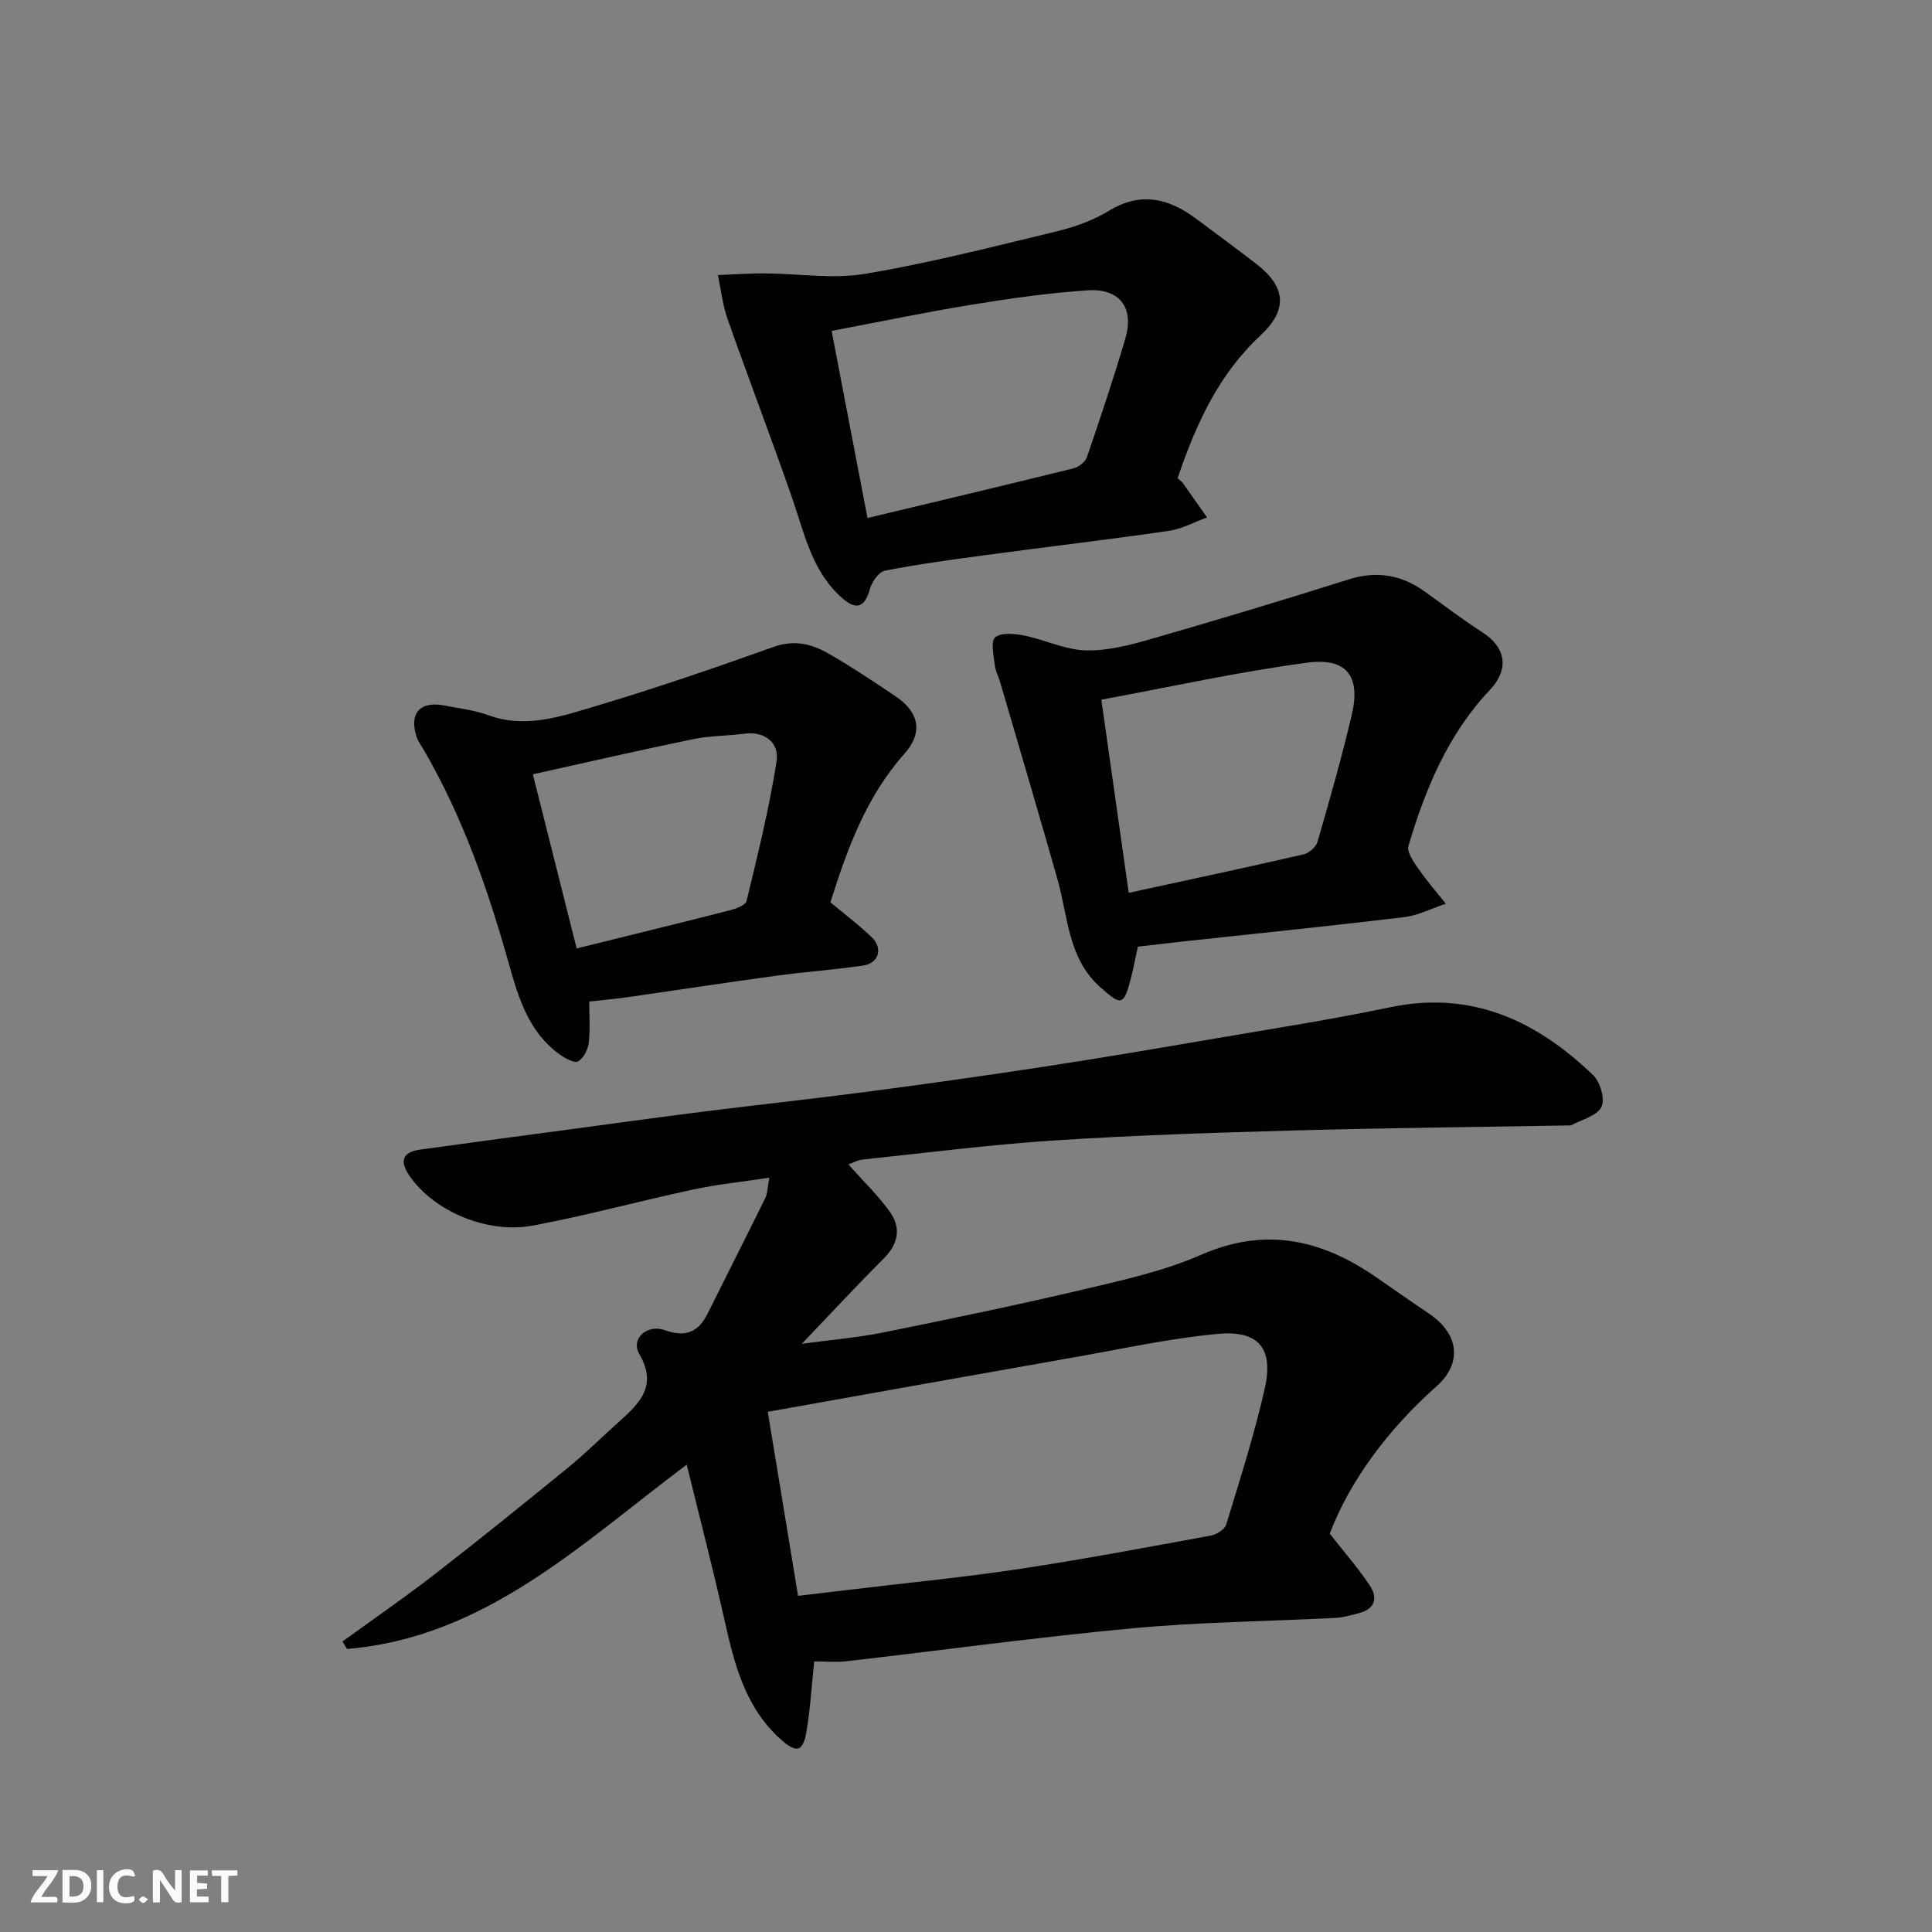 <svg enable-background="new 0 0 400 400" viewBox="0 0 400 400" xmlns="http://www.w3.org/2000/svg"><rect x="0" y="0" width="400" height="400" fill="#808080" stroke="none"/><g fill="#fafafb"><path d="m37.59 393.81c-.92.31-1.52.05-2-.78-.7-1.2-1.52-2.34-2.47-3.78v4.59c-.55.03-.95.05-1.41.07-.03-.37-.06-.64-.06-.91 0-1.91 0-3.81 0-5.7 1.13-.41 1.77-.03 2.29.91.62 1.11 1.38 2.14 2.31 3.19v-4.2h1.35v6.61z"/><path d="m12.94 393.88v-6.75c1.9.19 3.93-.54 5.37 1.29.8 1.01.78 2.88.03 3.97-1.37 1.97-3.4 1.51-5.4 1.49m1.45-1.22c2.04.12 2.92-.58 2.89-2.21-.03-1.51-.98-2.19-2.89-2z"/><path d="m11.81 393.87h-5.49c.68-2.18 2.47-3.48 3.51-5.45h-3.08v-1.21h5.29c-.71 2.13-2.44 3.48-3.47 5.51.86 0 1.63.04 2.39-.01.79-.05 1.14.21.85 1.16"/><path d="m39.33 393.86v-6.61h3.7v1.07h-2.22v1.52c.68.04 1.34.09 2.07.13v1.07c-.72.05-1.38.09-2.1.14v1.48h2.4v1.19h-3.85z"/><path d="m27.71 388.56c-1.15-.3-2.46-.61-3.1.64-.37.73-.41 1.93-.06 2.67.63 1.35 1.99.93 3.17.68.35.94-.01 1.32-.93 1.46-1.62.25-3.05-.27-3.76-1.48-.73-1.24-.6-3.03.31-4.17.88-1.11 2.71-1.7 4-1.16.32.13.44.74.65 1.12-.1.08-.19.16-.28.24"/><path d="m49.15 387.24v1.07c-.59.02-1.17.05-1.87.08v5.44h-1.48v-5.44h-1.85c-.05-.4-.08-.73-.13-1.15z"/><path d="m20.06 387.21h1.33v6.62h-1.33z"/><path d="m30.68 393.25c-.49.38-.8.79-1.05.76-.32-.05-.6-.45-.9-.7.26-.24.51-.64.8-.67.29-.04.62.3 1.15.61"/></g><path d="m175.65 241.09c3.09 3.47 6.18 6.42 8.6 9.83 2.31 3.25 1.78 6.56-1.21 9.56-5.55 5.56-10.9 11.32-17.03 17.74 6.09-.83 11.52-1.27 16.82-2.34 13.88-2.81 27.75-5.68 41.54-8.93 8.22-1.94 16.63-3.8 24.31-7.16 13.34-5.84 24.98-3.16 36.26 4.66 3.62 2.51 7.24 5.04 10.9 7.5 6.49 4.38 6.76 10.47 1.6 15.05-10.26 9.1-18.08 19.84-22.13 30.53 3.14 4 5.93 7.19 8.26 10.68 1.75 2.61 1.14 4.93-2.27 5.79-1.57.4-3.16.88-4.75.96-14.03.73-28.11.86-42.09 2.16-19.74 1.84-39.39 4.55-59.09 6.81-2.26.26-4.58.04-6.79.04-.55 5.18-.83 9.92-1.62 14.57-.71 4.23-2.1 4.47-5.37 1.53-7.36-6.63-9.56-15.61-11.62-24.77-2.4-10.7-5.16-21.31-7.79-32.06-22.01 16.5-41.74 35.77-70.34 38.16-.31-.51-.62-1.03-.94-1.54 6.36-4.62 12.84-9.08 19.05-13.89 9.32-7.23 18.51-14.64 27.64-22.1 3.7-3.03 7.11-6.42 10.67-9.61 4.25-3.8 7.91-7.41 4.08-13.97-1.81-3.09 1.64-6.22 5.33-4.89 4.24 1.53 6.92.43 8.84-3.44 3.96-7.98 8-15.92 11.93-23.91.48-.98.46-2.2.85-4.22-5.6.85-10.73 1.37-15.73 2.44-11.14 2.38-22.15 5.41-33.34 7.49-9.28 1.73-20.46-2.96-25.49-10.4-2.02-2.99-1.42-4.83 2.22-5.34 9.87-1.37 19.76-2.69 29.64-4.01 9.73-1.31 19.45-2.65 29.19-3.88 11.38-1.43 22.79-2.65 34.16-4.15 12.16-1.6 24.31-3.31 36.44-5.17 11.78-1.8 23.52-3.8 35.27-5.81 12.06-2.06 24.16-3.94 36.13-6.45 16.9-3.54 30.36 2.78 42.09 14.07 1.46 1.41 2.49 5.04 1.68 6.59-.96 1.86-4.1 2.59-6.31 3.79-.13.07-.33.01-.49.01-18.93.33-37.86.52-56.79 1.04-16.54.46-33.09.99-49.59 2.06-13.26.86-26.47 2.56-39.69 3.95-1.11.11-2.16.72-3.03 1.03zm-10.42 89.31c4.42-.52 8.15-.95 11.89-1.4 11.37-1.37 22.79-2.48 34.11-4.19 13.21-2 26.34-4.48 39.48-6.89 1.18-.22 2.85-1.26 3.16-2.26 2.84-9.32 5.82-18.63 7.97-28.12 1.9-8.38-1.23-12.18-9.78-11.37-9.87.93-19.63 3.08-29.42 4.8-21.16 3.73-42.31 7.52-63.68 11.33 2.09 12.66 4.12 25 6.27 38.1z" fill="#010100"/><path d="m243.81 99.01c.57.52.85.69 1.03.93 1.7 2.39 3.39 4.79 5.07 7.19-2.64.95-5.2 2.39-7.92 2.78-12.63 1.83-25.31 3.32-37.95 5.02-6.96.94-13.94 1.87-20.82 3.22-1.27.25-2.7 2.3-3.11 3.78-1.03 3.73-2.72 4.52-5.66 1.97-6.3-5.46-7.85-13.29-10.41-20.68-4.31-12.43-9.02-24.72-13.39-37.12-1.03-2.92-1.36-6.09-2.02-9.15 3.19-.12 6.38-.36 9.56-.35 7 .03 14.16 1.22 20.95.09 13.29-2.23 26.4-5.6 39.52-8.76 3.75-.91 7.58-2.25 10.86-4.25 6.61-4.04 12.39-2.66 18.08 1.57 4.2 3.12 8.41 6.23 12.55 9.43 6.1 4.71 6.51 9.46.84 14.75-8.71 8.1-13.38 18.39-17.18 29.58zm-71.63-30.5c2.5 13.07 4.91 25.65 7.42 38.74 14.22-3.4 28.45-6.77 42.64-10.28 1.08-.27 2.45-1.32 2.79-2.32 2.79-8.16 5.55-16.33 7.97-24.61 1.85-6.34-1.17-10.37-7.81-9.93-7.99.53-15.95 1.66-23.86 2.95-9.61 1.56-19.14 3.56-29.15 5.45z" fill="#010100"/><path d="m235.59 195.99c-.59 2.7-.96 4.62-1.44 6.51-1.49 5.76-1.98 5.76-6.27 1.97-6.78-5.99-6.71-14.53-8.9-22.28-3.89-13.76-7.97-27.46-11.98-41.18-.32-1.09-.93-2.14-1.03-3.24-.2-1.99-.92-4.92.05-5.79 1.2-1.06 4-.8 5.96-.41 4.29.86 8.47 2.95 12.75 3.08 4.44.14 9.05-1.05 13.4-2.3 13.74-3.95 27.43-8.07 41.06-12.38 5.8-1.83 10.91-.99 15.74 2.47 3.99 2.85 7.88 5.85 12.01 8.49 4.52 2.9 5.84 7.34 1.49 11.95-8.71 9.24-13.3 20.46-16.83 32.25-.38 1.28 1.09 3.32 2.07 4.74 1.74 2.52 3.77 4.84 5.67 7.24-2.89.96-5.71 2.43-8.67 2.78-15.14 1.82-30.32 3.36-45.48 5-3.24.38-6.48.75-9.6 1.1zm-1.9-11.14c12.67-2.75 24.44-5.26 36.16-7.95 1.14-.26 2.61-1.52 2.92-2.6 2.53-8.74 5.03-17.49 7.11-26.34 1.86-7.91-1.04-11.86-9.23-10.76-14.3 1.9-28.43 5.04-42.63 7.66 1.96 13.87 3.81 26.88 5.67 39.99z" fill="#010100"/><path d="m171.93 186.81c3.18 2.67 6.08 4.82 8.63 7.32 2.29 2.24 1.34 5.31-1.82 5.77-5.99.88-12.05 1.3-18.06 2.12-10.2 1.39-20.37 2.95-30.56 4.41-2.44.35-4.91.57-8.13.93 0 2.7.23 5.65-.1 8.53-.16 1.41-1.07 3.22-2.2 3.85-.77.43-2.68-.62-3.79-1.41-6.3-4.51-8.48-11.46-10.44-18.42-4.32-15.41-9.51-30.45-17.56-44.37-.57-.99-1.29-1.94-1.65-3-1.61-4.85.74-7.47 5.75-6.47 3.03.6 6.17.93 9.04 1.98 7.74 2.85 15.05.3 22.2-1.83 12.43-3.71 24.72-7.92 36.93-12.29 4.2-1.5 7.78-.65 11.21 1.3 4.81 2.74 9.42 5.83 14.02 8.92 4.88 3.27 5.8 7.48 1.84 11.92-7.94 8.93-11.83 19.71-15.31 30.74zm-52.54 9.55c10.77-2.66 21.16-5.2 31.51-7.84 1.34-.34 3.44-1.05 3.66-1.96 2.32-9.62 4.73-19.26 6.23-29.03.55-3.56-2.26-6.2-6.65-5.63-3.57.47-7.23.42-10.73 1.15-11.06 2.28-22.07 4.82-33.09 7.26 3.03 12.07 6 23.84 9.07 36.05z" fill="#010100"/></svg>